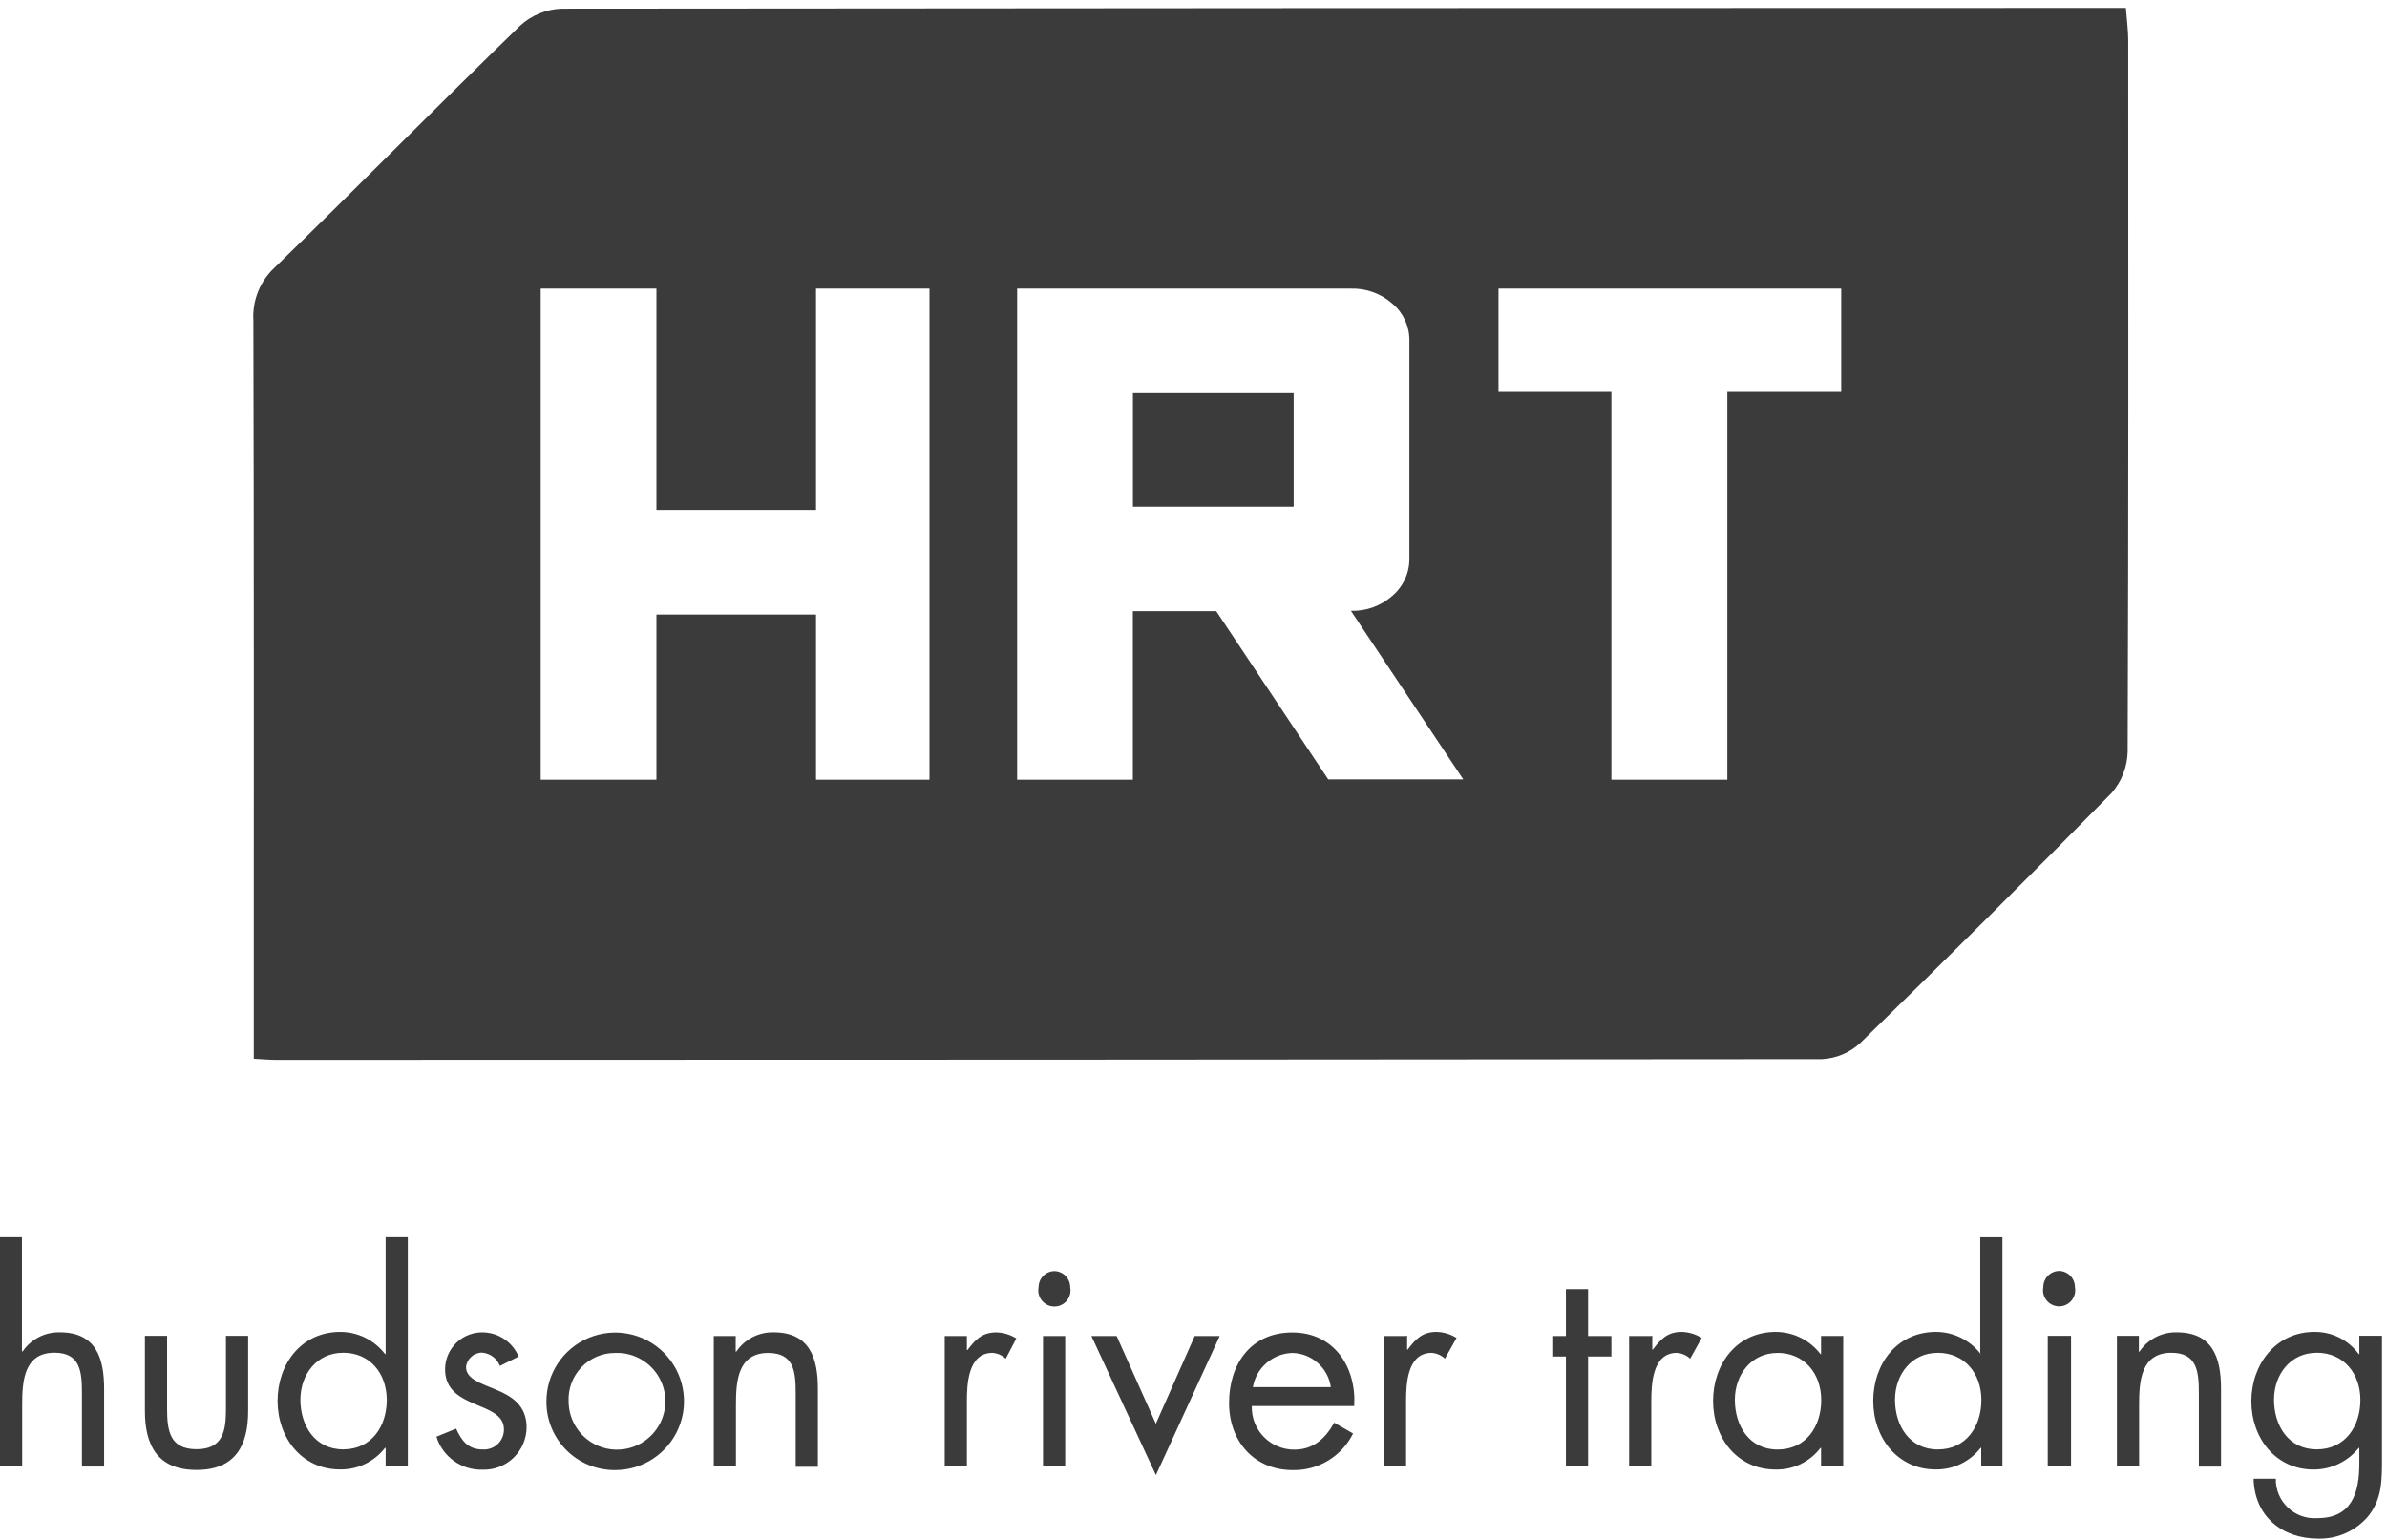 <?xml version="1.0" encoding="UTF-8" standalone="no"?>
<svg width="296px" height="191px" viewBox="0 0 296 191" version="1.1" xmlns="http://www.w3.org/2000/svg" xmlns:xlink="http://www.w3.org/1999/xlink" xmlns:sketch="http://www.bohemiancoding.com/sketch/ns">
    <!-- Generator: Sketch 3.4.4 (17249) - http://www.bohemiancoding.com/sketch -->
    <title>Slice 1</title>
    <desc>Created with Sketch.</desc>
    <defs></defs>
    <g id="Page-1" stroke="none" stroke-width="1" fill="none" fill-rule="evenodd" sketch:type="MSPage">
        <g id="hudson-river-trading" sketch:type="MSLayerGroup" fill="#3B3B3B">
            <rect id="Rectangle-path" sketch:type="MSShapeGroup" x="140.49" y="48.76" width="19.93" height="14.08"></rect>
            <path d="M263.91,4.98 C263.91,3.73 263.73,2.48 263.62,0.98 L260.08,0.98 C196.587,0.98 133.093,1.01 69.6,1.07 C67.709,1.151 65.908,1.894 64.51,3.17 C54.28,13.1 44.28,23.25 34.07,33.17 C32.241,34.857 31.268,37.277 31.42,39.76 C31.5,68.67 31.47,97.58 31.47,126.49 L31.47,131.3 C32.71,131.37 33.47,131.44 34.24,131.44 C98.133,131.44 162.027,131.41 225.92,131.35 C227.693,131.265 229.379,130.557 230.68,129.35 C241.173,119.13 251.56,108.797 261.84,98.35 C263.09,96.925 263.798,95.105 263.84,93.21 C263.95,63.85 263.92,34.42 263.91,4.98 L263.91,4.98 Z M115.26,96.69 L101.19,96.69 L101.19,76.21 L81.4,76.21 L81.4,96.69 L67.05,96.69 L67.05,35.79 L81.4,35.79 L81.4,63.24 L101.19,63.24 L101.19,35.79 L115.26,35.79 L115.26,96.68 L115.26,96.69 Z M164.73,96.69 L150.82,75.79 L140.48,75.79 L140.48,96.69 L126.13,96.69 L126.13,35.79 L167.52,35.79 C169.417,35.735 171.263,36.407 172.68,37.67 C174.013,38.796 174.779,40.455 174.77,42.2 L174.77,69.2 C174.805,70.991 174.039,72.703 172.68,73.87 C171.264,75.134 169.417,75.806 167.52,75.75 L181.45,96.65 L164.73,96.65 L164.73,96.69 Z M228.27,48.61 L214.2,48.61 L214.2,96.69 L199.82,96.69 L199.82,48.61 L185.82,48.61 L185.82,35.79 L228.32,35.79 L228.32,48.61 L228.27,48.61 Z" id="Shape" sketch:type="MSShapeGroup"></path>
            <path d="M295.32,165.65 L292.57,165.65 L292.57,167.92 L292.5,167.92 C291.216,166.166 289.163,165.142 286.99,165.17 C282.2,165.17 279.18,169.22 279.18,173.77 C279.18,178.32 282.18,182.24 286.89,182.24 C289.07,182.246 291.135,181.26 292.5,179.56 L292.57,179.56 L292.57,181.48 C292.57,185.13 291.64,188.27 287.37,188.27 C286.021,188.369 284.692,187.895 283.71,186.964 C282.729,186.034 282.184,184.733 282.21,183.38 L279.46,183.38 C279.56,187.96 282.9,190.81 287.46,190.81 C289.878,190.878 292.192,189.826 293.73,187.96 C295.38,185.83 295.38,183.59 295.38,180.96 L295.38,165.65 L295.32,165.65 Z M287.26,167.75 C290.67,167.75 292.7,170.37 292.7,173.61 C292.7,176.85 290.84,179.74 287.29,179.74 C283.74,179.74 281.99,176.74 281.99,173.58 C281.99,170.42 284.06,167.76 287.26,167.76 L287.26,167.75 Z M265.26,165.66 L262.51,165.66 L262.51,181.84 L265.26,181.84 L265.26,174.16 C265.26,171.27 265.5,167.76 269.26,167.76 C272.46,167.76 272.67,170.1 272.67,172.76 L272.67,181.88 L275.42,181.88 L275.42,172.22 C275.42,168.43 274.42,165.22 269.91,165.22 C268.065,165.185 266.329,166.089 265.3,167.62 L265.23,167.62 L265.23,165.62 L265.26,165.66 Z M255.38,157.61 C254.275,157.61 253.38,158.505 253.38,159.61 C253.219,160.405 253.553,161.218 254.227,161.669 C254.9,162.121 255.78,162.121 256.453,161.669 C257.127,161.218 257.461,160.405 257.3,159.61 C257.3,158.505 256.405,157.61 255.3,157.61 L255.38,157.61 Z M256.68,165.66 L253.93,165.66 L253.93,181.84 L256.82,181.84 L256.82,165.65 L256.68,165.66 Z M245.56,181.84 L248.31,181.84 L248.31,153.44 L245.56,153.44 L245.56,167.92 L245.62,167.92 C244.298,166.19 242.247,165.174 240.07,165.17 C235.21,165.17 232.29,169.17 232.29,173.73 C232.29,178.29 235.29,182.23 240.03,182.23 C242.208,182.265 244.276,181.272 245.61,179.55 L245.68,179.55 L245.68,181.78 L245.56,181.84 Z M240.26,167.76 C243.67,167.76 245.7,170.38 245.7,173.62 C245.7,176.86 243.84,179.75 240.3,179.75 C236.76,179.75 234.99,176.75 234.99,173.59 C234.99,170.43 237.06,167.77 240.26,167.77 L240.26,167.76 Z M228.45,165.67 L225.82,165.67 L225.82,167.92 L225.75,167.92 C224.43,166.193 222.383,165.177 220.21,165.17 C215.35,165.17 212.43,169.17 212.43,173.74 C212.43,178.31 215.43,182.24 220.17,182.24 C222.352,182.292 224.427,181.296 225.75,179.56 L225.82,179.56 L225.82,181.79 L228.57,181.79 L228.57,165.65 L228.45,165.67 Z M220.39,167.77 C223.8,167.77 225.84,170.39 225.84,173.63 C225.84,176.87 223.98,179.76 220.43,179.76 C216.88,179.76 215.13,176.76 215.13,173.6 C215.13,170.44 217.2,167.78 220.4,167.78 L220.39,167.77 Z M204.77,165.68 L202.02,165.68 L202.02,181.86 L204.77,181.86 L204.77,173.77 C204.77,171.67 204.9,167.77 207.93,167.77 C208.55,167.811 209.136,168.066 209.59,168.49 L211.02,165.92 C210.276,165.451 209.419,165.192 208.54,165.17 C206.75,165.17 205.92,166.1 204.96,167.36 L204.89,167.36 L204.89,165.61 L204.77,165.68 Z M196.77,168.22 L199.82,168.22 L199.82,165.68 L196.93,165.68 L196.93,159.87 L194.18,159.87 L194.18,165.68 L192.49,165.68 L192.49,168.22 L194.18,168.22 L194.18,181.85 L196.93,181.85 L196.93,168.2 L196.77,168.22 Z M174.36,165.68 L171.61,165.68 L171.61,181.86 L174.36,181.86 L174.36,173.77 C174.36,171.67 174.49,167.77 177.53,167.77 C178.146,167.813 178.729,168.068 179.18,168.49 L180.62,165.92 C179.876,165.451 179.019,165.192 178.14,165.17 C176.35,165.17 175.52,166.1 174.56,167.36 L174.49,167.36 L174.49,165.61 L174.36,165.68 Z M155.36,172.02 C155.779,169.614 157.839,167.839 160.28,167.78 C162.684,167.848 164.69,169.639 165.03,172.02 L155.52,172.02 L155.36,172.02 Z M167.93,174.35 C168.21,169.54 165.45,165.24 160.25,165.24 C155.05,165.24 152.41,169.24 152.41,173.98 C152.41,178.72 155.5,182.31 160.32,182.31 C163.479,182.37 166.389,180.602 167.79,177.77 L165.45,176.43 C164.38,178.36 162.87,179.77 160.53,179.77 C159.1,179.787 157.725,179.219 156.724,178.197 C155.723,177.176 155.183,175.789 155.23,174.36 L167.93,174.36 L167.93,174.35 Z M138.47,165.68 L135.34,165.68 L143.34,182.93 L151.25,165.68 L148.15,165.68 L143.33,176.56 L138.47,165.68 Z M130.79,157.63 C129.685,157.63 128.79,158.525 128.79,159.63 C128.629,160.425 128.963,161.238 129.637,161.689 C130.31,162.141 131.19,162.141 131.863,161.689 C132.537,161.238 132.871,160.425 132.71,159.63 C132.71,158.525 131.815,157.63 130.71,157.63 L130.79,157.63 Z M132.09,165.68 L129.34,165.68 L129.34,181.86 L132.09,181.86 L132.09,165.65 L132.09,165.68 Z M119.9,165.68 L117.15,165.68 L117.15,181.86 L119.9,181.86 L119.9,173.77 C119.9,171.67 120.04,167.77 123.07,167.77 C123.687,167.813 124.269,168.067 124.72,168.49 L126.03,165.98 C125.286,165.511 124.429,165.252 123.55,165.23 C121.76,165.23 120.93,166.16 119.97,167.42 L119.9,167.42 L119.9,165.67 L119.9,165.68 Z M91.26,165.68 L88.51,165.68 L88.51,181.86 L91.26,181.86 L91.26,174.18 C91.26,171.29 91.5,167.78 95.26,167.78 C98.47,167.78 98.67,170.12 98.67,172.78 L98.67,181.9 L101.42,181.9 L101.42,172.22 C101.42,168.43 100.42,165.22 95.92,165.22 C94.072,165.183 92.332,166.087 91.3,167.62 L91.23,167.62 L91.23,165.62 L91.26,165.68 Z M76.26,167.78 C78.707,167.678 80.97,169.073 81.978,171.305 C82.986,173.537 82.536,176.158 80.842,177.926 C79.147,179.694 76.548,180.255 74.275,179.343 C72.003,178.431 70.512,176.229 70.51,173.78 C70.442,172.212 71.017,170.685 72.103,169.552 C73.189,168.419 74.691,167.779 76.26,167.78 L76.26,167.78 Z M76.26,182.31 C79.715,182.322 82.837,180.248 84.165,177.058 C85.493,173.868 84.765,170.192 82.322,167.748 C79.878,165.305 76.202,164.577 73.012,165.905 C69.822,167.233 67.748,170.355 67.76,173.81 C67.747,176.068 68.638,178.238 70.235,179.835 C71.832,181.432 74.002,182.323 76.26,182.31 L76.26,182.31 Z M64.31,168.23 C63.581,166.48 61.904,165.31 60.01,165.23 C58.758,165.17 57.535,165.624 56.625,166.487 C55.715,167.349 55.197,168.546 55.19,169.8 C55.19,174.9 62.49,173.66 62.49,177.27 C62.497,177.955 62.218,178.611 61.721,179.082 C61.224,179.552 60.553,179.795 59.87,179.75 C58.04,179.75 57.25,178.68 56.56,177.17 L54.12,178.17 C54.891,180.66 57.225,182.332 59.83,182.26 C61.259,182.309 62.646,181.777 63.677,180.786 C64.707,179.795 65.293,178.43 65.3,177 C65.3,174.28 63.44,173.14 61.55,172.35 C59.66,171.56 57.79,171.01 57.79,169.53 C57.898,168.508 58.763,167.734 59.79,167.74 C60.78,167.821 61.635,168.462 61.99,169.39 L64.31,168.23 Z M47.82,181.83 L50.57,181.83 L50.57,153.43 L47.82,153.43 L47.82,167.92 L47.75,167.92 C46.428,166.19 44.377,165.174 42.2,165.17 C37.35,165.17 34.42,169.17 34.42,173.73 C34.42,178.29 37.42,182.23 42.17,182.23 C44.348,182.265 46.416,181.272 47.75,179.55 L47.82,179.55 L47.82,181.78 L47.82,181.83 Z M42.52,167.75 C45.93,167.75 47.96,170.37 47.96,173.61 C47.96,176.85 46.1,179.74 42.56,179.74 C39.02,179.74 37.25,176.74 37.25,173.58 C37.25,170.42 39.32,167.76 42.52,167.76 L42.52,167.75 Z M20.73,165.66 L17.97,165.66 L17.97,174.99 C17.97,179.29 19.58,182.29 24.37,182.29 C29.16,182.29 30.77,179.29 30.77,174.99 L30.77,165.66 L28.02,165.66 L28.02,174.66 C28.02,177.38 27.71,179.72 24.37,179.72 C21.03,179.72 20.72,177.38 20.72,174.66 L20.72,165.66 L20.73,165.66 Z M0,153.43 L0,181.83 L2.75,181.83 L2.75,174.15 C2.75,171.26 2.99,167.75 6.75,167.75 C9.95,167.75 10.16,170.09 10.16,172.75 L10.16,181.87 L12.91,181.87 L12.91,172.22 C12.91,168.43 11.91,165.22 7.41,165.22 C5.562,165.181 3.821,166.086 2.79,167.62 L2.72,167.55 L2.72,153.43 L0,153.43 L0,153.43 Z" id="Shape" sketch:type="MSShapeGroup"></path>
        </g>
    </g>
</svg>